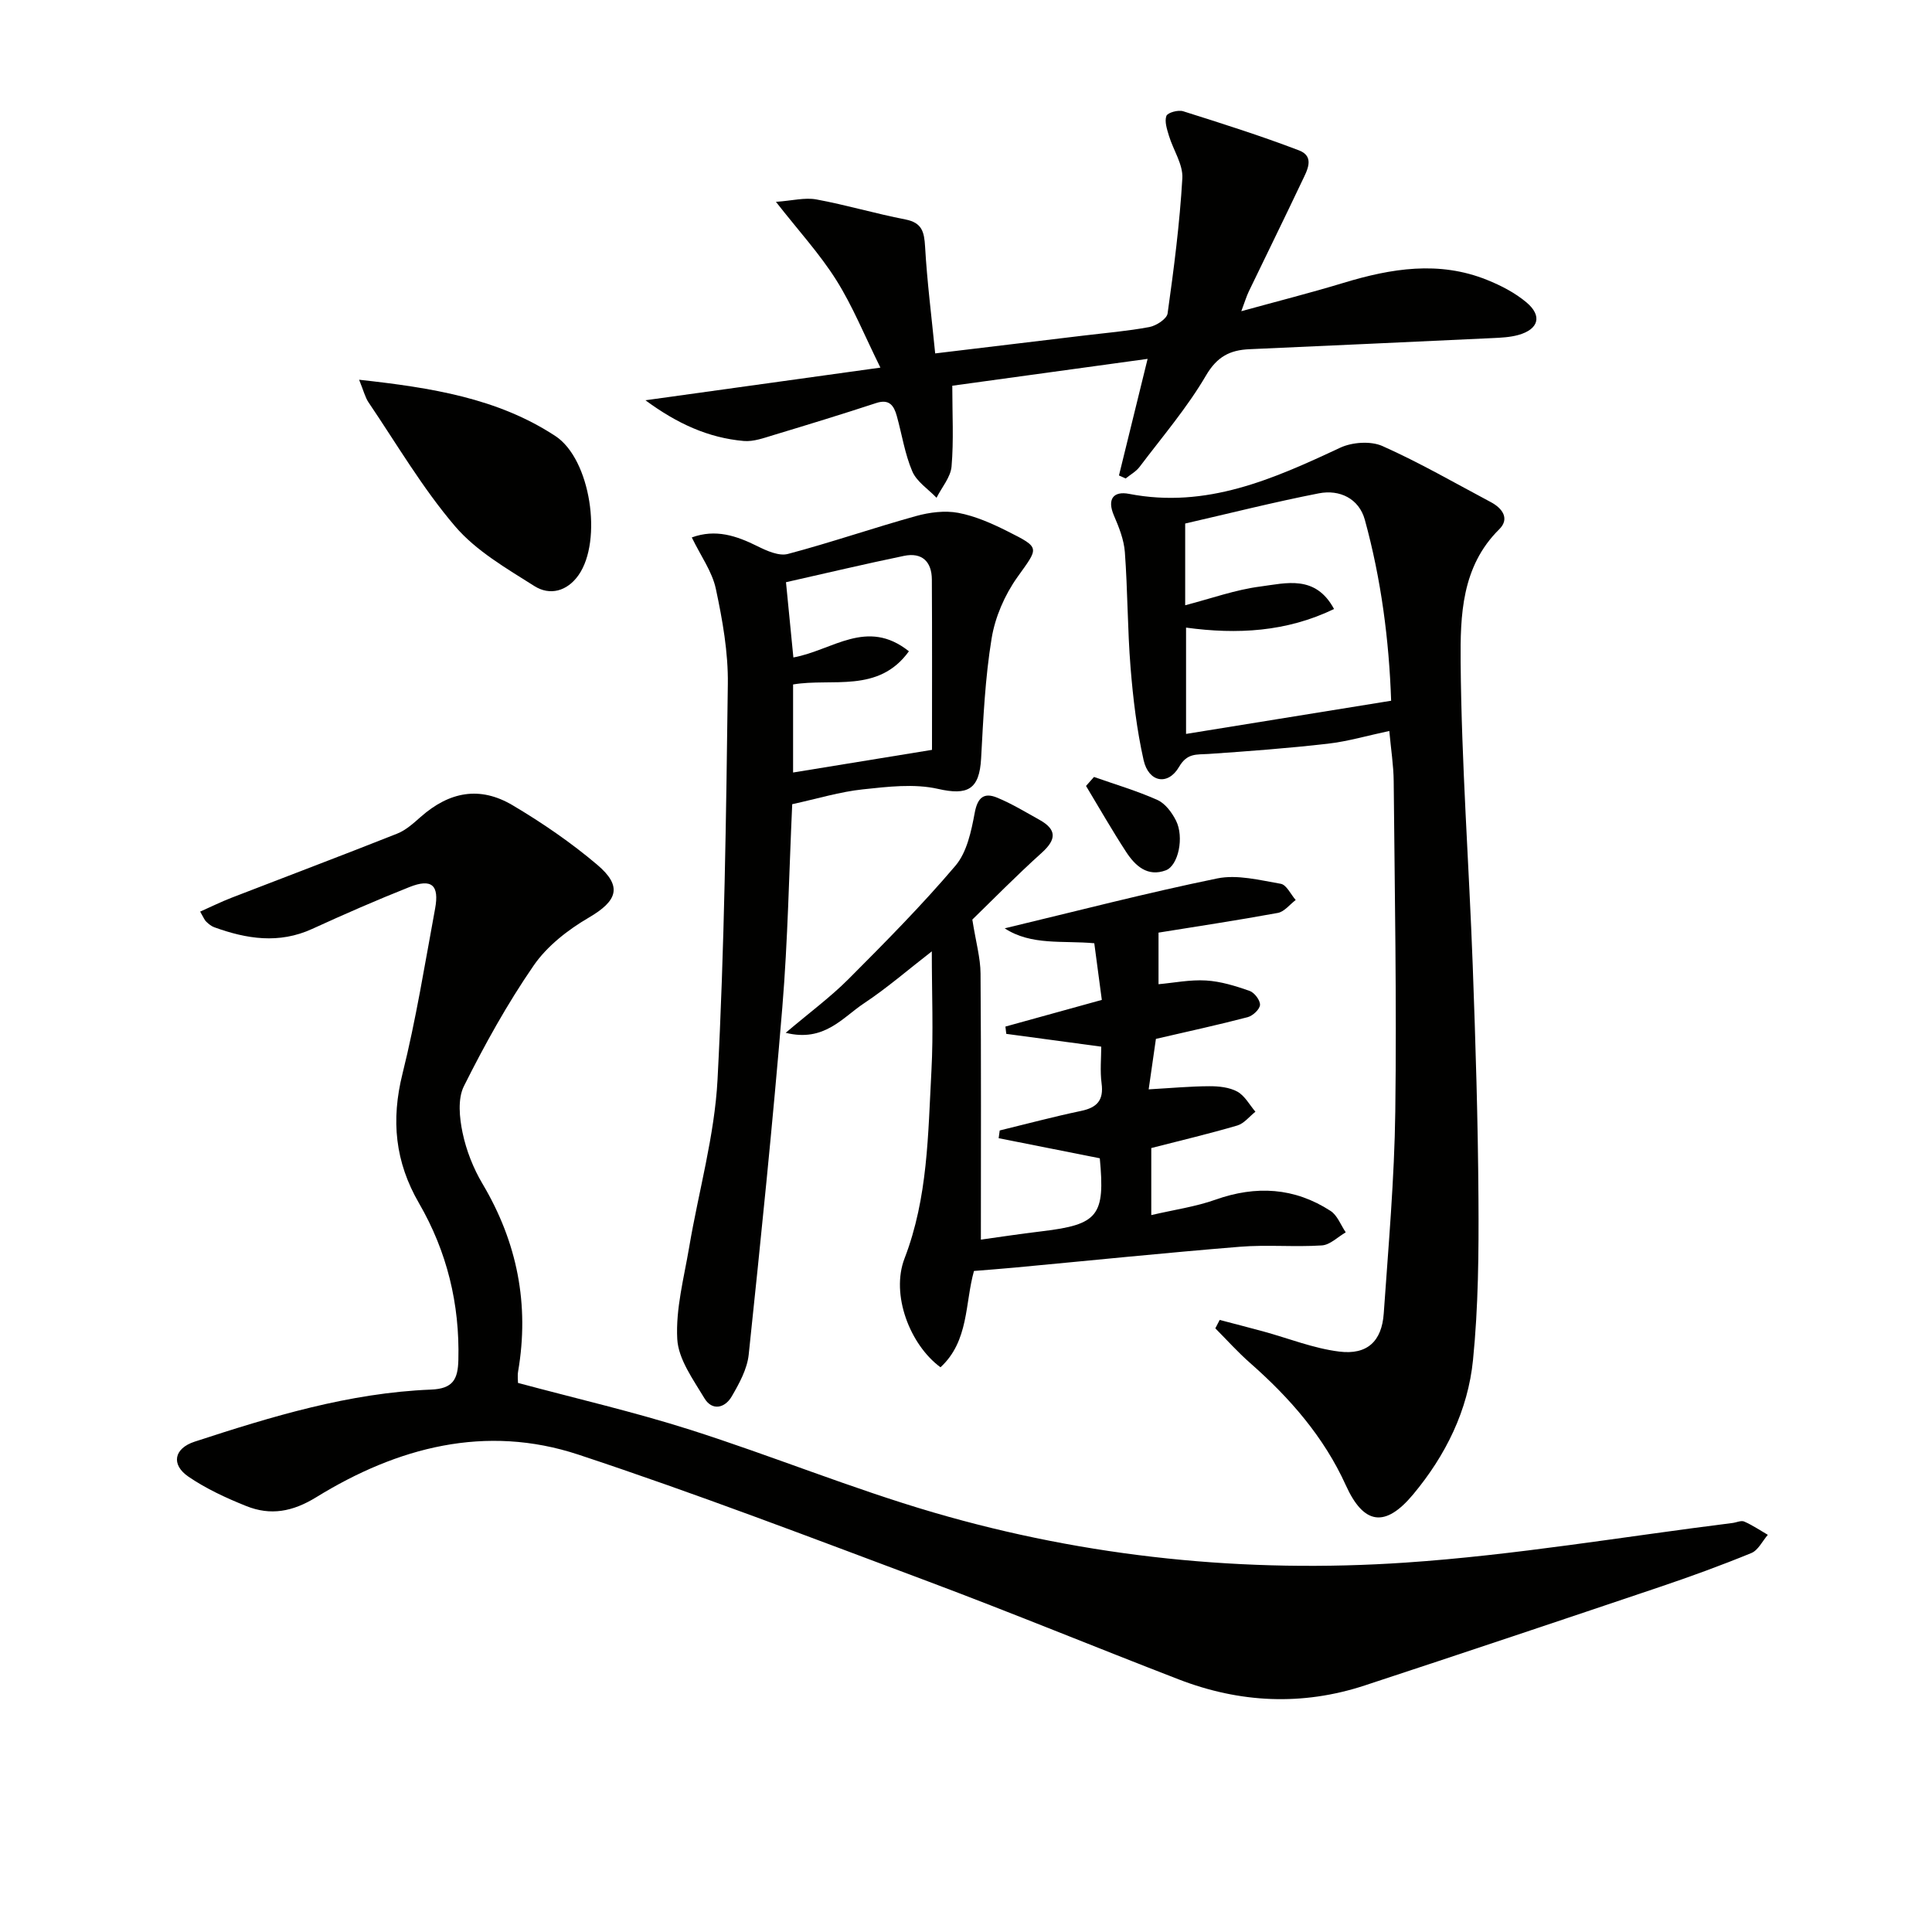 <svg enable-background="new 0 0 400 400" viewBox="0 0 400 400" xmlns="http://www.w3.org/2000/svg"><g fill="#010100"><path d="m41.44 188.74c2.27-1.01 4.35-2.04 6.52-2.88 11.43-4.43 22.89-8.75 34.28-13.27 1.8-.71 3.37-2.15 4.86-3.46 5.96-5.25 12.26-6.43 19.05-2.4 6.12 3.63 12.07 7.71 17.49 12.3 5.31 4.5 4.17 7.49-1.7 10.93-4.32 2.52-8.66 5.89-11.45 9.94-5.45 7.9-10.14 16.38-14.44 24.97-1.32 2.64-.93 6.54-.28 9.65.77 3.67 2.22 7.36 4.14 10.59 7.18 12.1 9.73 24.97 7.36 38.83-.16.96-.02 1.97-.02 2.38 12.09 3.25 24.04 6 35.69 9.71 16.88 5.38 33.35 12.14 50.34 17.11 31.87 9.32 64.67 12.61 97.7 10.38 22.65-1.53 45.14-5.38 67.71-8.2.82-.1 1.78-.58 2.43-.3 1.71.75 3.27 1.81 4.89 2.75-1.12 1.29-2 3.19-3.41 3.77-6.29 2.58-12.69 4.91-19.13 7.08-20.28 6.84-40.57 13.64-60.9 20.33-12.95 4.26-25.87 3.64-38.53-1.25-17.35-6.7-34.56-13.79-51.98-20.32-24-8.99-47.97-18.16-72.29-26.21-19.22-6.36-37.5-1.53-54.27 8.8-4.94 3.04-9.48 3.86-14.52 1.84-4.14-1.66-8.28-3.57-11.95-6.07-3.69-2.52-3-5.87 1.27-7.26 15.95-5.21 32.02-10.11 48.94-10.78 4.55-.18 5.56-2.13 5.66-6.13.3-11.61-2.37-22.48-8.14-32.44-4.98-8.59-5.82-17.21-3.43-26.82 2.8-11.25 4.64-22.75 6.75-34.17.91-4.91-.72-6.31-5.32-4.48-6.78 2.69-13.48 5.62-20.12 8.66-6.88 3.15-13.58 2.09-20.3-.35-.6-.22-1.15-.68-1.62-1.13-.36-.31-.53-.81-1.28-2.1z"/><path d="m252.52 273.28c3.01.79 6.03 1.56 9.04 2.38 5.23 1.43 10.38 3.51 15.71 4.17 5.81.73 8.82-2.15 9.22-7.9.97-13.93 2.21-27.87 2.39-41.82.3-22.78-.12-45.57-.33-68.36-.03-3.28-.56-6.56-.91-10.41-4.44.94-8.56 2.16-12.76 2.64-8.21.94-16.46 1.56-24.7 2.12-2.44.16-4.38-.23-6.06 2.66-2.3 3.96-6.31 3.23-7.35-1.39-1.41-6.28-2.18-12.74-2.7-19.17-.64-7.94-.59-15.94-1.18-23.89-.19-2.57-1.22-5.16-2.26-7.57-1.48-3.44-.08-5.11 3.13-4.49 16 3.1 29.81-3.05 43.7-9.55 2.48-1.16 6.31-1.43 8.74-.36 7.7 3.43 15.03 7.67 22.48 11.63 2.41 1.28 3.91 3.44 1.73 5.6-7.84 7.73-8.08 17.91-8 27.49.17 20.93 1.73 41.84 2.5 62.76.59 16.13 1.09 32.27 1.19 48.4.07 11.12-.02 22.31-1.13 33.35-1.04 10.42-5.65 19.75-12.4 27.84-5.77 6.92-10.22 6.29-13.92-1.88-4.56-10.06-11.63-18.13-19.83-25.34-2.54-2.23-4.81-4.77-7.2-7.17.29-.57.6-1.16.9-1.74zm23.68-147.19c-9.86 4.75-20.05 5.29-30.64 3.85v22.01c14.26-2.31 28.08-4.54 42.46-6.87-.43-12.55-2.06-25.17-5.45-37.48-1.2-4.35-5.18-6.31-9.52-5.46-9.22 1.8-18.35 4.11-27.67 6.25v16.92c5.4-1.4 10.41-3.22 15.58-3.88 5.29-.69 11.39-2.49 15.24 4.66z"/><path d="m227.7 239.81c-7.27-1.44-14.11-2.8-20.94-4.16.07-.53.15-1.07.22-1.6 5.6-1.36 11.18-2.86 16.82-4.04 3.33-.69 4.74-2.21 4.27-5.72-.34-2.59-.07-5.26-.07-7.59-6.84-.92-13.25-1.79-19.66-2.65-.06-.5-.12-1.01-.18-1.51 6.43-1.78 12.86-3.56 19.96-5.52-.51-3.82-1.02-7.64-1.56-11.73-6.45-.6-13.05.52-18.55-3.09 14.79-3.54 29.32-7.32 44-10.33 4.15-.85 8.81.36 13.16 1.11 1.19.21 2.07 2.19 3.09 3.36-1.23.92-2.35 2.42-3.7 2.67-8.46 1.55-16.97 2.83-24.7 4.08v10.68c3.16-.28 6.52-.97 9.83-.77 3.05.18 6.1 1.13 9.02 2.15 1 .35 2.21 1.94 2.16 2.9-.05.92-1.49 2.26-2.54 2.54-6.06 1.59-12.19 2.92-19.01 4.5-.43 3-.95 6.65-1.5 10.45 4.72-.27 8.65-.64 12.58-.65 1.95-.01 4.13.22 5.78 1.12 1.54.85 2.52 2.73 3.74 4.16-1.24.98-2.34 2.43-3.74 2.85-5.85 1.72-11.8 3.12-17.82 4.67v13.88c4.77-1.11 9.18-1.73 13.29-3.19 8.41-2.98 16.35-2.52 23.83 2.33 1.41.91 2.11 2.92 3.14 4.43-1.64.95-3.24 2.6-4.94 2.71-5.64.37-11.35-.18-16.98.28-15.55 1.26-31.08 2.86-46.62 4.31-2.76.26-5.52.46-8.43.7-1.88 6.67-1.02 14.51-6.93 19.94-6.32-4.64-10.34-15.04-7.44-22.55 4.85-12.6 4.85-25.71 5.56-38.77.43-7.96.08-15.95.08-24.79-5.01 3.88-9.33 7.64-14.06 10.77-4.44 2.94-8.22 8.08-16.19 6.09 4.99-4.23 9.26-7.38 12.96-11.08 7.62-7.64 15.23-15.32 22.2-23.53 2.37-2.8 3.27-7.15 3.98-10.96.6-3.22 1.97-4.22 4.65-3.11 3.03 1.25 5.86 2.98 8.74 4.58 3.61 2.01 3.56 4.06.47 6.84-5.31 4.78-10.31 9.89-14.36 13.82.74 4.69 1.68 7.93 1.7 11.17.14 18.12.07 36.25.07 55.09 3.42-.47 8.04-1.18 12.67-1.73 11.62-1.39 13.08-3.23 11.95-15.11z"/><path d="m164.02 166.5c-.66 14.2-.9 28.18-2.05 42.08-1.98 23.99-4.44 47.95-6.96 71.89-.32 2.99-1.96 5.98-3.53 8.67-1.41 2.41-4.05 3.01-5.64.35-2.32-3.88-5.39-8.06-5.62-12.25-.34-6.27 1.39-12.67 2.46-18.99 1.96-11.6 5.27-23.11 5.88-34.77 1.43-27.25 1.78-54.55 2.13-81.84.09-6.57-1.1-13.26-2.48-19.72-.76-3.58-3.13-6.82-4.98-10.65 4.94-1.8 9.23-.35 13.58 1.81 1.93.96 4.46 2.1 6.31 1.61 8.91-2.36 17.65-5.38 26.54-7.85 2.78-.77 5.95-1.18 8.74-.66 3.53.67 6.98 2.2 10.22 3.83 6.88 3.46 6.42 3.3 2 9.51-2.61 3.67-4.6 8.25-5.32 12.68-1.34 8.17-1.72 16.51-2.17 24.8-.35 6.5-2.81 7.72-8.93 6.33-4.94-1.12-10.41-.45-15.57.1-4.74.5-9.38 1.93-14.61 3.07zm24.16-31.66c-6.31 8.77-15.92 5.49-23.98 6.87v18.23c9.31-1.52 18.42-3 28.76-4.69 0-11.73.04-23.5-.03-35.27-.02-3.71-2.05-5.67-5.78-4.89-8.08 1.67-16.11 3.58-24.42 5.45.55 5.58 1.02 10.39 1.53 15.58 8.13-1.47 15.21-8.22 23.92-1.28z"/><path d="m231.67 98.44c1.93-7.86 3.86-15.72 5.93-24.14-13.66 1.88-27.34 3.76-40.44 5.56 0 5.9.31 11.34-.15 16.71-.19 2.23-2.03 4.33-3.11 6.49-1.72-1.8-4.1-3.32-5.02-5.47-1.55-3.62-2.14-7.64-3.21-11.48-.59-2.11-1.53-3.56-4.25-2.67-7.04 2.31-14.13 4.48-21.22 6.62-2.03.61-4.19 1.42-6.22 1.24-7.34-.65-13.78-3.59-20.35-8.43 16.59-2.3 32.09-4.46 48.65-6.76-3.32-6.7-5.74-12.73-9.15-18.14-3.39-5.39-7.77-10.16-12.48-16.18 3.39-.24 5.98-.94 8.37-.5 6.19 1.14 12.26 2.95 18.45 4.15 3.44.67 3.88 2.58 4.06 5.64.41 7.21 1.33 14.39 2.09 22.09 10.86-1.31 20.7-2.49 30.55-3.67 4.61-.56 9.25-.94 13.8-1.79 1.43-.27 3.61-1.69 3.77-2.82 1.3-9.29 2.51-18.61 3.05-27.97.17-2.88-1.88-5.85-2.78-8.83-.4-1.33-.94-2.95-.52-4.09.26-.69 2.44-1.29 3.46-.97 8.05 2.54 16.1 5.09 23.98 8.1 3.39 1.29 1.67 4.21.63 6.4-3.61 7.62-7.34 15.19-11 22.79-.49 1.01-.81 2.11-1.56 4.11 7.52-2.07 14.38-3.81 21.14-5.86 9.88-3 19.78-4.63 29.73-.62 2.89 1.16 5.79 2.66 8.16 4.65 3.33 2.8 2.54 5.57-1.66 6.75-1.73.48-3.59.57-5.4.65-16.77.79-33.53 1.55-50.3 2.3-4.02.18-6.68 1.52-8.98 5.44-3.92 6.7-9.05 12.69-13.75 18.92-.73.97-1.91 1.61-2.88 2.4-.46-.22-.93-.42-1.39-.62z"/><path d="m74.35 78.62c14.99 1.65 28.7 3.82 40.64 11.66 7.32 4.81 9.78 21.67 4.8 28.78-2.38 3.39-5.96 4.3-9.15 2.28-5.8-3.67-12.07-7.28-16.43-12.39-6.74-7.89-12.05-16.99-17.9-25.63-.71-1.05-1.01-2.36-1.96-4.7z"/><path d="m226.5 160.86c4.4 1.55 8.9 2.87 13.14 4.77 1.61.72 3 2.6 3.84 4.27 1.72 3.42.49 9.31-2.11 10.29-3.79 1.42-6.34-.93-8.21-3.8-2.91-4.46-5.56-9.1-8.31-13.67.56-.61 1.1-1.24 1.65-1.86z"/></g></svg>